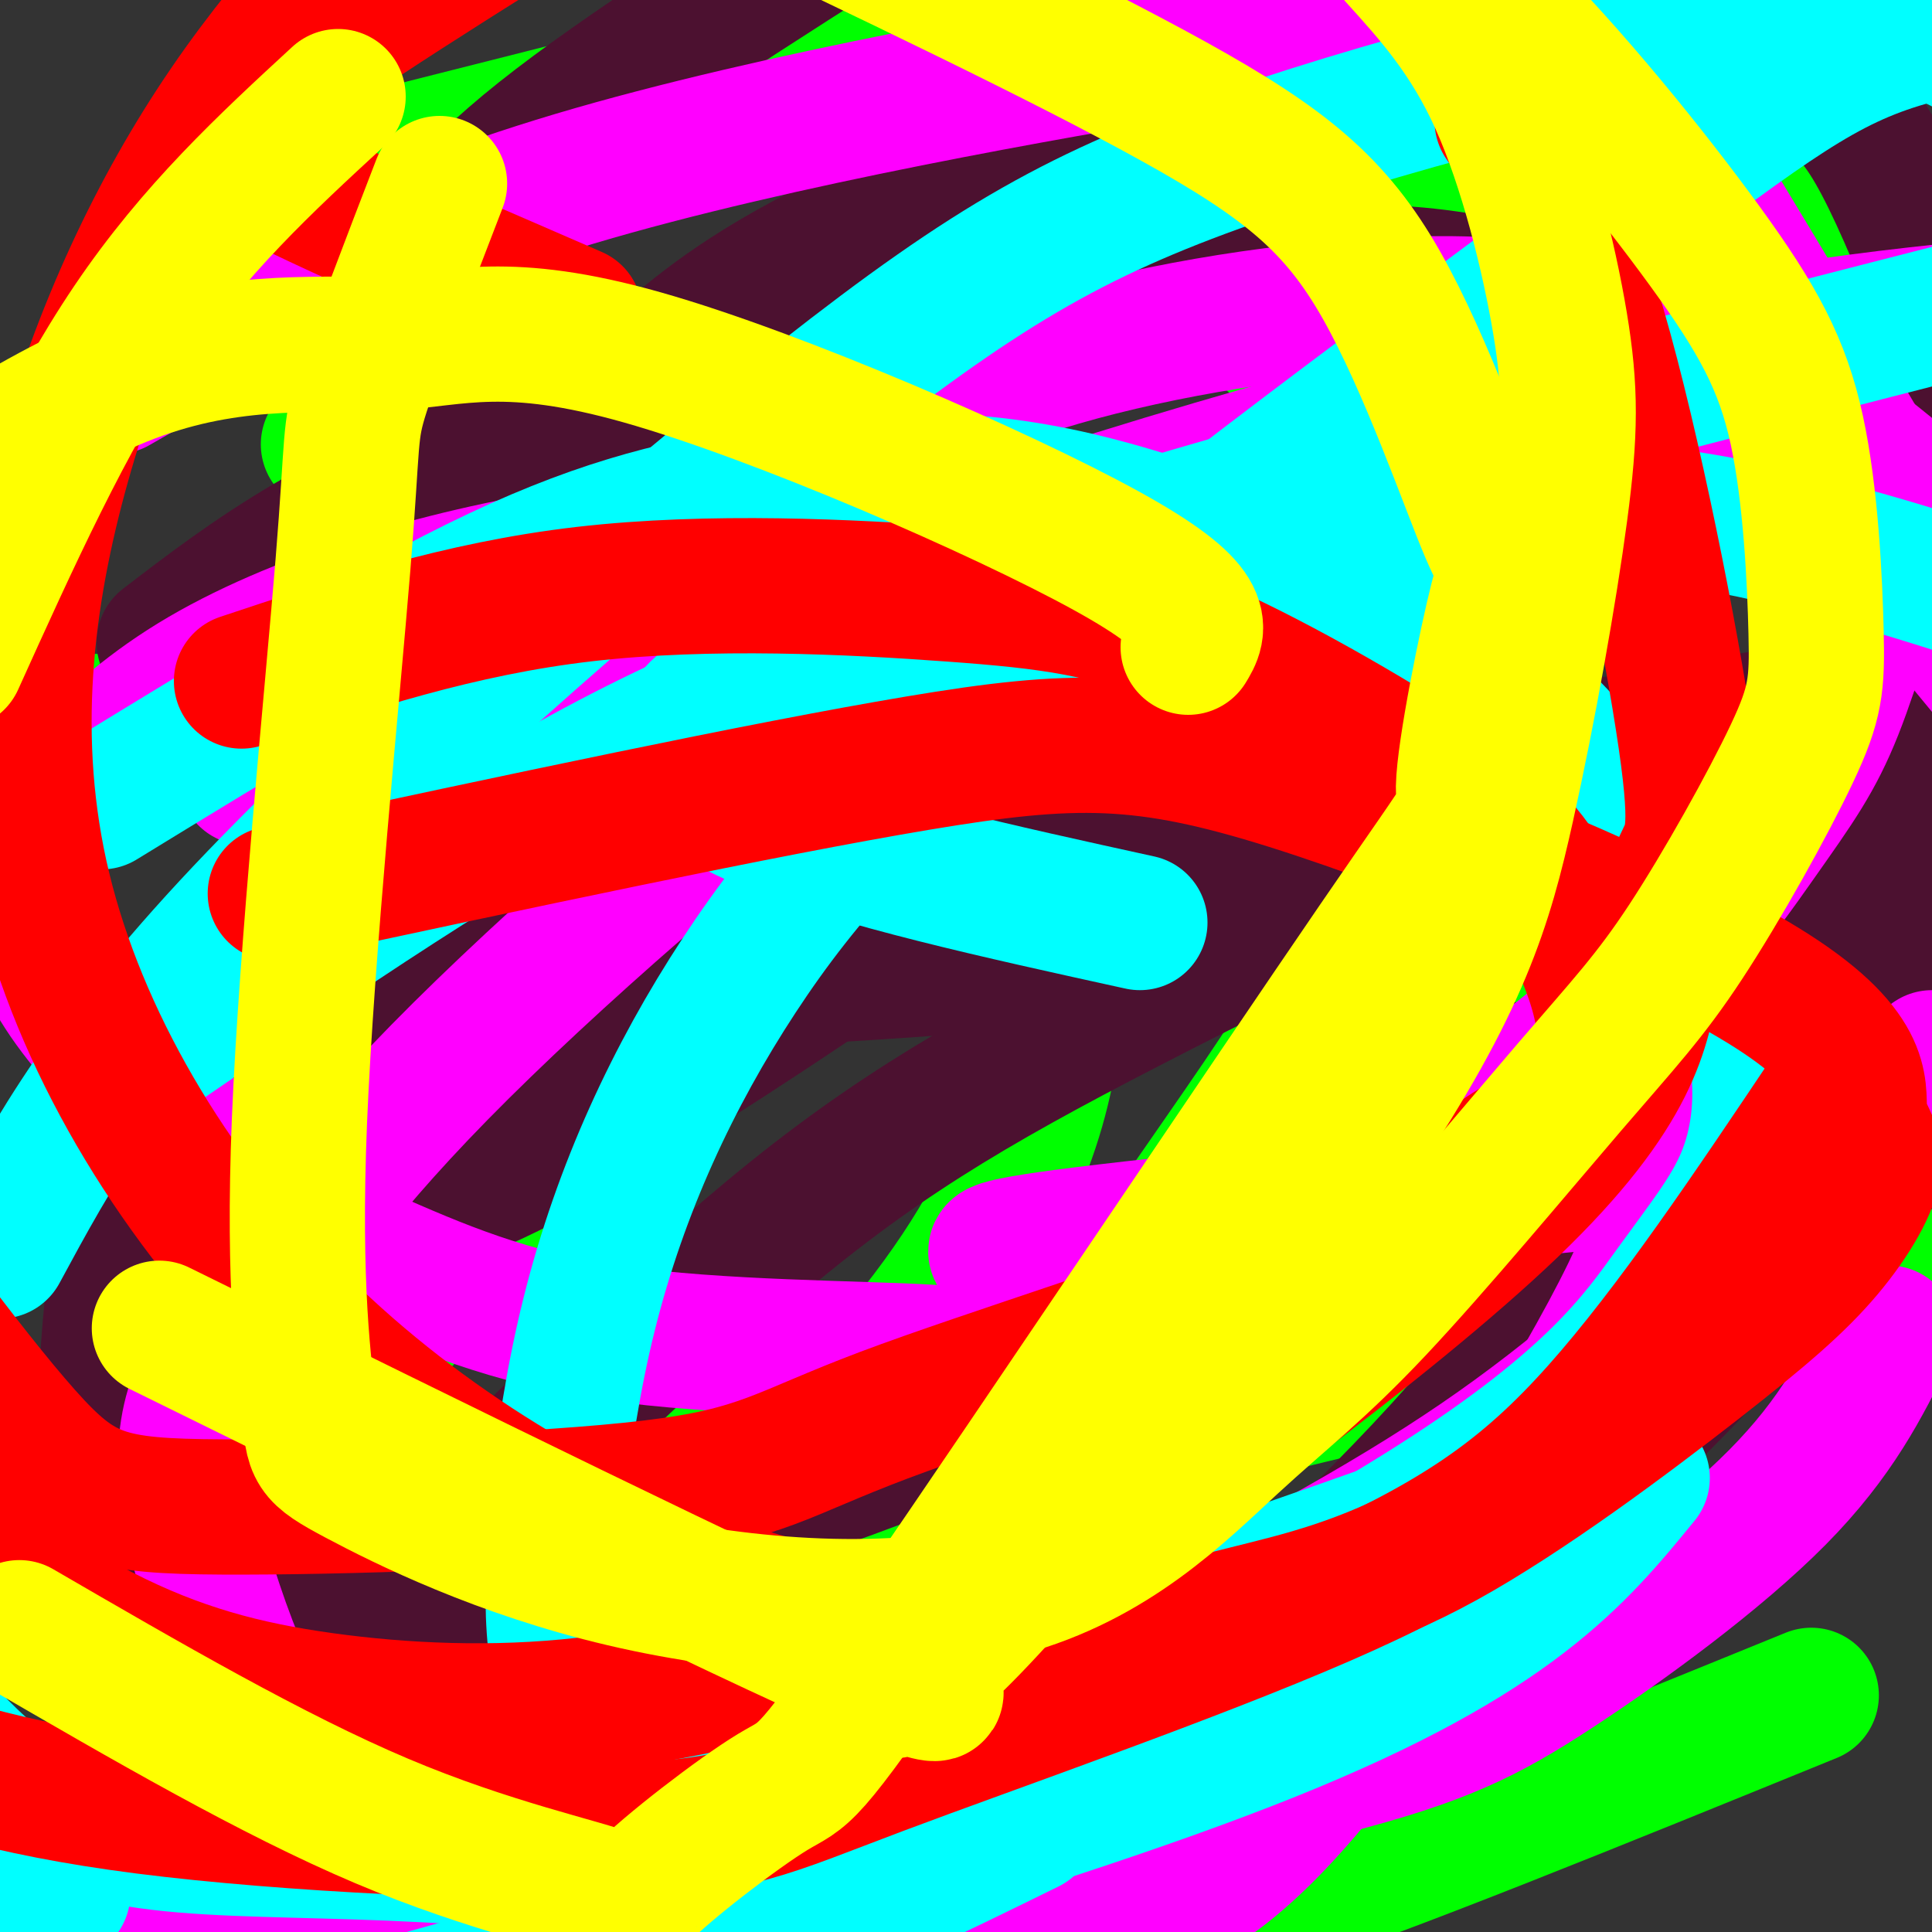 <svg viewBox='0 0 400 400' version='1.1' xmlns='http://www.w3.org/2000/svg' xmlns:xlink='http://www.w3.org/1999/xlink'><rect x="0" y="0" width="400" height="400" fill="#333333" stroke="none"/><g fill='none' stroke='#00ff00' stroke-width='28' stroke-linecap='round' stroke-linejoin='round'><path d='M68,131c2.976,11.260 5.952,22.520 7,37c1.048,14.480 0.167,32.180 1,57c0.833,24.820 3.378,56.759 -14,81c-17.378,24.241 -54.679,40.783 0,31c54.679,-9.783 201.340,-45.892 348,-82'/><path d='M265,175c-20.500,-6.250 -41.000,-12.500 -88,-17c-47.000,-4.500 -120.500,-7.250 -194,-10'/><path d='M87,94c62.956,-17.289 125.911,-34.578 177,-43c51.089,-8.422 90.311,-7.978 118,-6c27.689,1.978 43.844,5.489 60,9'/><path d='M323,235c-32.311,15.667 -64.622,31.333 -102,44c-37.378,12.667 -79.822,22.333 -129,29c-49.178,6.667 -105.089,10.333 -161,14'/><path d='M42,42c0.000,0.000 178.000,-45.000 178,-45'/><path d='M301,4c14.301,4.094 28.602,8.188 45,21c16.398,12.812 34.893,34.341 45,47c10.107,12.659 11.827,16.447 4,35c-7.827,18.553 -25.201,51.870 -40,76c-14.799,24.130 -27.023,39.074 -78,71c-50.977,31.926 -140.708,80.836 -205,112c-64.292,31.164 -103.146,44.582 -142,58'/><path d='M89,163c25.965,-0.750 51.930,-1.499 74,5c22.070,6.499 40.246,20.247 49,27c8.754,6.753 8.088,6.510 6,19c-2.088,12.490 -5.596,37.711 -40,75c-34.404,37.289 -99.702,86.644 -165,136'/><path d='M68,92c62.632,-12.885 125.263,-25.770 157,-29c31.737,-3.230 32.579,3.195 46,14c13.421,10.805 39.422,25.989 42,54c2.578,28.011 -18.268,68.849 -37,101c-18.732,32.151 -35.352,55.615 -79,90c-43.648,34.385 -114.324,79.693 -185,125'/><path d='M33,333c29.962,-36.227 59.924,-72.454 84,-95c24.076,-22.546 42.267,-31.413 61,-40c18.733,-8.587 38.009,-16.896 51,-21c12.991,-4.104 19.699,-4.004 26,0c6.301,4.004 12.197,11.913 16,17c3.803,5.087 5.514,7.353 1,16c-4.514,8.647 -15.254,23.674 -30,45c-14.746,21.326 -33.499,48.950 -60,77c-26.501,28.050 -60.751,56.525 -95,85'/><path d='M100,395c21.911,-24.711 43.822,-49.422 79,-82c35.178,-32.578 83.622,-73.022 126,-98c42.378,-24.978 78.689,-34.489 115,-44'/><path d='M375,351c-44.549,18.145 -89.098,36.291 -113,44c-23.902,7.709 -27.156,4.983 -32,3c-4.844,-1.983 -11.278,-3.222 -15,-5c-3.722,-1.778 -4.733,-4.094 -6,-6c-1.267,-1.906 -2.791,-3.402 3,-10c5.791,-6.598 18.895,-18.299 32,-30'/></g>
<g fill='none' stroke='#4c1130' stroke-width='28' stroke-linecap='round' stroke-linejoin='round'><path d='M144,147c-15.743,-9.139 -31.486,-18.278 -43,-31c-11.514,-12.722 -18.797,-29.029 -21,-39c-2.203,-9.971 0.676,-13.608 5,-20c4.324,-6.392 10.093,-15.541 27,-29c16.907,-13.459 44.954,-31.230 73,-49'/><path d='M310,221c-18.370,14.448 -36.740,28.896 -55,42c-18.260,13.104 -36.410,24.863 -67,37c-30.590,12.137 -73.620,24.652 -100,31c-26.380,6.348 -36.108,6.528 -51,5c-14.892,-1.528 -34.946,-4.764 -55,-8'/><path d='M34,133c18.159,-13.920 36.319,-27.841 77,-42c40.681,-14.159 103.884,-28.558 143,-33c39.116,-4.442 54.147,1.073 69,5c14.853,3.927 29.530,6.265 46,16c16.470,9.735 34.735,26.868 53,44'/><path d='M400,229c-35.371,40.405 -70.741,80.810 -108,106c-37.259,25.190 -76.406,35.166 -105,41c-28.594,5.834 -46.634,7.526 -67,6c-20.366,-1.526 -43.056,-6.272 -57,-12c-13.944,-5.728 -19.142,-12.439 -25,-18c-5.858,-5.561 -12.377,-9.971 -15,-26c-2.623,-16.029 -1.350,-43.676 1,-63c2.350,-19.324 5.776,-30.327 22,-59c16.224,-28.673 45.246,-75.018 68,-104c22.754,-28.982 39.241,-40.600 71,-55c31.759,-14.400 78.791,-31.581 112,-36c33.209,-4.419 52.595,3.926 65,7c12.405,3.074 17.830,0.878 26,15c8.170,14.122 19.085,44.561 30,75'/><path d='M401,154c-23.244,35.689 -46.489,71.378 -65,98c-18.511,26.622 -32.289,44.178 -60,71c-27.711,26.822 -69.356,62.911 -111,99'/><path d='M66,345c31.680,-32.059 63.361,-64.118 89,-86c25.639,-21.882 45.237,-33.588 79,-51c33.763,-17.412 81.692,-40.532 108,-51c26.308,-10.468 30.996,-8.284 35,-7c4.004,1.284 7.324,1.669 12,4c4.676,2.331 10.708,6.608 12,16c1.292,9.392 -2.156,23.900 -9,37c-6.844,13.100 -17.084,24.791 -25,38c-7.916,13.209 -13.509,27.936 -39,47c-25.491,19.064 -70.880,42.465 -107,57c-36.120,14.535 -62.970,20.205 -85,25c-22.030,4.795 -39.239,8.714 -62,11c-22.761,2.286 -51.075,2.939 -67,2c-15.925,-0.939 -19.463,-3.469 -23,-6'/><path d='M25,310c35.940,-32.518 71.881,-65.036 97,-86c25.119,-20.964 39.417,-30.375 87,-43c47.583,-12.625 128.452,-28.464 167,-34c38.548,-5.536 34.774,-0.768 31,4'/><path d='M403,153c-43.021,15.168 -86.042,30.335 -137,39c-50.958,8.665 -109.853,10.827 -143,12c-33.147,1.173 -40.544,1.356 -40,-8c0.544,-9.356 9.031,-28.250 29,-59c19.969,-30.750 51.420,-73.357 75,-99c23.580,-25.643 39.290,-34.321 55,-43'/><path d='M353,23c-28.613,32.807 -57.226,65.614 -81,91c-23.774,25.386 -42.708,43.350 -62,59c-19.292,15.650 -38.941,28.986 -59,42c-20.059,13.014 -40.527,25.705 -54,31c-13.473,5.295 -19.952,3.192 -25,5c-5.048,1.808 -8.667,7.525 1,-10c9.667,-17.525 32.619,-58.293 47,-82c14.381,-23.707 20.190,-30.354 26,-37'/></g>
<g fill='none' stroke='#ff00ff' stroke-width='28' stroke-linecap='round' stroke-linejoin='round'><path d='M24,80c26.451,-15.226 52.902,-30.452 95,-43c42.098,-12.548 99.843,-22.418 127,-27c27.157,-4.582 23.725,-3.878 36,1c12.275,4.878 40.256,13.928 54,18c13.744,4.072 13.252,3.166 21,16c7.748,12.834 23.736,39.408 31,52c7.264,12.592 5.802,11.202 3,18c-2.802,6.798 -6.945,21.783 -11,32c-4.055,10.217 -8.021,15.667 -16,27c-7.979,11.333 -19.972,28.551 -46,48c-26.028,19.449 -66.090,41.131 -87,51c-20.910,9.869 -22.668,7.926 -38,7c-15.332,-0.926 -44.238,-0.836 -66,-4c-21.762,-3.164 -36.381,-9.582 -51,-16'/><path d='M76,260c-16.175,-8.231 -31.112,-20.810 -42,-31c-10.888,-10.190 -17.725,-17.992 -22,-25c-4.275,-7.008 -5.987,-13.222 -8,-16c-2.013,-2.778 -4.326,-2.118 0,-10c4.326,-7.882 15.292,-24.304 36,-37c20.708,-12.696 51.159,-21.665 79,-26c27.841,-4.335 53.074,-4.036 76,-2c22.926,2.036 43.546,5.809 64,15c20.454,9.191 40.740,23.799 56,39c15.260,15.201 25.492,30.996 29,44c3.508,13.004 0.291,23.216 0,30c-0.291,6.784 2.345,10.138 -11,35c-13.345,24.862 -42.670,71.232 -63,95c-20.330,23.768 -31.666,24.934 -41,27c-9.334,2.066 -16.667,5.033 -24,8'/><path d='M93,395c-10.342,-4.622 -20.683,-9.244 -31,-25c-10.317,-15.756 -20.609,-42.648 -23,-60c-2.391,-17.352 3.120,-25.166 11,-37c7.880,-11.834 18.130,-27.690 41,-51c22.870,-23.310 58.360,-54.075 85,-74c26.640,-19.925 44.429,-29.011 77,-37c32.571,-7.989 79.923,-14.882 103,-17c23.077,-2.118 21.879,0.538 28,10c6.121,9.462 19.560,25.731 33,42'/><path d='M391,276c-5.330,10.767 -10.661,21.535 -23,34c-12.339,12.465 -31.688,26.629 -46,36c-14.312,9.371 -23.588,13.951 -47,20c-23.412,6.049 -60.961,13.568 -81,17c-20.039,3.432 -22.567,2.775 -41,0c-18.433,-2.775 -52.770,-7.670 -75,-13c-22.230,-5.330 -32.351,-11.094 -47,-20c-14.649,-8.906 -33.824,-20.953 -53,-33'/><path d='M51,161c40.268,-23.338 80.536,-46.676 110,-62c29.464,-15.324 48.124,-22.633 71,-28c22.876,-5.367 49.967,-8.791 73,-8c23.033,0.791 42.010,5.797 60,16c17.990,10.203 34.995,25.601 52,41'/><path d='M400,219c-22.717,22.146 -45.434,44.292 -65,61c-19.566,16.708 -35.980,27.977 -63,43c-27.020,15.023 -64.644,33.800 -94,45c-29.356,11.200 -50.442,14.823 -74,19c-23.558,4.177 -49.588,8.908 -75,8c-25.412,-0.908 -50.206,-7.454 -75,-14'/><path d='M70,172c29.733,-16.444 59.467,-32.889 105,-50c45.533,-17.111 106.867,-34.889 152,-45c45.133,-10.111 74.067,-12.556 103,-15'/><path d='M369,241c-56.583,5.417 -113.167,10.833 -140,14c-26.833,3.167 -23.917,4.083 -21,5'/></g>
<g fill='none' stroke='#00ffff' stroke-width='28' stroke-linecap='round' stroke-linejoin='round'><path d='M236,191c-58.500,-12.833 -117.000,-25.667 -88,-47c29.000,-21.333 145.500,-51.167 262,-81'/><path d='M213,378c-20.167,9.917 -40.333,19.833 -57,25c-16.667,5.167 -29.833,5.583 -43,6'/><path d='M13,392c0.000,0.000 -22.000,-11.000 -22,-11'/><path d='M21,166c29.536,-18.089 59.072,-36.177 82,-47c22.928,-10.823 39.249,-14.380 57,-17c17.751,-2.620 36.933,-4.303 61,1c24.067,5.303 53.018,17.592 71,27c17.982,9.408 24.995,15.934 34,26c9.005,10.066 20.001,23.673 27,35c6.999,11.327 10.001,20.373 11,29c0.999,8.627 -0.003,16.833 -3,24c-2.997,7.167 -7.987,13.294 -15,23c-7.013,9.706 -16.047,22.990 -49,44c-32.953,21.010 -89.824,49.746 -129,63c-39.176,13.254 -60.655,11.027 -80,10c-19.345,-1.027 -36.554,-0.853 -50,-2c-13.446,-1.147 -23.127,-3.613 -31,-8c-7.873,-4.387 -13.936,-10.693 -20,-17'/><path d='M34,216c32.356,-22.223 64.711,-44.447 95,-60c30.289,-15.553 58.510,-24.437 83,-32c24.490,-7.563 45.247,-13.805 68,-17c22.753,-3.195 47.501,-3.341 73,1c25.499,4.341 51.750,13.171 78,22'/><path d='M338,299c-54.294,19.522 -108.588,39.044 -142,48c-33.412,8.956 -45.941,7.346 -54,6c-8.059,-1.346 -11.648,-2.427 -16,-2c-4.352,0.427 -9.465,2.360 -11,-11c-1.535,-13.360 0.510,-42.015 7,-68c6.490,-25.985 17.427,-49.300 31,-70c13.573,-20.700 29.782,-38.786 64,-67c34.218,-28.214 86.443,-66.558 118,-90c31.557,-23.442 42.445,-31.984 60,-37c17.555,-5.016 41.778,-6.508 66,-8'/><path d='M340,306c-13.417,16.417 -26.833,32.833 -77,53c-50.167,20.167 -137.083,44.083 -224,68'/><path d='M0,259c11.000,-20.357 22.000,-40.715 53,-73c31.000,-32.285 82.000,-76.499 117,-104c35.000,-27.501 54.000,-38.289 88,-50c34.000,-11.711 83.000,-24.346 112,-27c29.000,-2.654 38.000,4.673 47,12'/></g>
<g fill='none' stroke='#ff0000' stroke-width='28' stroke-linecap='round' stroke-linejoin='round'><path d='M119,65c-28.429,-12.298 -56.857,-24.595 -68,-31c-11.143,-6.405 -5.000,-6.917 -3,-8c2.000,-1.083 -0.143,-2.738 14,-13c14.143,-10.262 44.571,-29.131 75,-48'/><path d='M379,226c-16.368,24.430 -32.737,48.861 -48,66c-15.263,17.139 -29.421,26.988 -57,39c-27.579,12.012 -68.578,26.189 -92,35c-23.422,8.811 -29.268,12.257 -54,13c-24.732,0.743 -68.352,-1.216 -98,-5c-29.648,-3.784 -45.324,-9.392 -61,-15'/><path d='M50,141c22.517,-7.499 45.034,-14.998 71,-18c25.966,-3.002 55.381,-1.506 76,0c20.619,1.506 32.441,3.024 49,10c16.559,6.976 37.854,19.410 51,28c13.146,8.590 18.142,13.335 24,23c5.858,9.665 12.579,24.251 11,34c-1.579,9.749 -11.457,14.661 -21,21c-9.543,6.339 -18.749,14.106 -43,24c-24.251,9.894 -63.545,21.913 -85,30c-21.455,8.087 -25.070,12.240 -48,15c-22.930,2.760 -65.173,4.128 -89,4c-23.827,-0.128 -29.236,-1.751 -41,-15c-11.764,-13.249 -29.882,-38.125 -48,-63'/><path d='M311,25c6.424,9.212 12.847,18.423 20,43c7.153,24.577 15.034,64.518 18,85c2.966,20.482 1.017,21.504 -1,26c-2.017,4.496 -4.101,12.467 -6,23c-1.899,10.533 -3.612,23.627 -29,48c-25.388,24.373 -74.450,60.024 -101,77c-26.550,16.976 -30.589,15.278 -42,17c-11.411,1.722 -30.193,6.864 -49,9c-18.807,2.136 -37.640,1.267 -54,-1c-16.360,-2.267 -30.246,-5.934 -46,-14c-15.754,-8.066 -33.377,-20.533 -51,-33'/><path d='M57,185c50.313,-10.786 100.627,-21.571 133,-27c32.373,-5.429 46.806,-5.501 77,4c30.194,9.501 76.148,28.574 98,42c21.852,13.426 19.601,21.204 20,26c0.399,4.796 3.449,6.611 3,11c-0.449,4.389 -4.397,11.352 -10,18c-5.603,6.648 -12.862,12.981 -27,24c-14.138,11.019 -35.157,26.725 -52,36c-16.843,9.275 -29.511,12.121 -41,15c-11.489,2.879 -21.799,5.793 -40,6c-18.201,0.207 -44.291,-2.292 -73,-13c-28.709,-10.708 -60.035,-29.626 -85,-55c-24.965,-25.374 -43.568,-57.203 -51,-88c-7.432,-30.797 -3.693,-60.561 4,-88c7.693,-27.439 19.341,-52.554 34,-74c14.659,-21.446 32.330,-39.223 50,-57'/></g>
<g fill='none' stroke='#ffff00' stroke-width='28' stroke-linecap='round' stroke-linejoin='round'><path d='M246,134c2.413,-3.995 4.826,-7.990 -17,-20c-21.826,-12.010 -67.892,-32.033 -96,-40c-28.108,-7.967 -38.260,-3.876 -52,-3c-13.740,0.876 -31.069,-1.464 -52,6c-20.931,7.464 -45.466,24.732 -70,42'/><path d='M33,275c60.101,29.614 120.202,59.228 145,70c24.798,10.772 14.294,2.702 9,3c-5.294,0.298 -5.379,8.964 14,-11c19.379,-19.964 58.221,-68.557 80,-101c21.779,-32.443 26.493,-48.735 31,-69c4.507,-20.265 8.806,-44.504 11,-61c2.194,-16.496 2.283,-25.249 0,-39c-2.283,-13.751 -6.938,-32.500 -13,-46c-6.062,-13.500 -13.531,-21.750 -21,-30'/><path d='M91,38c-6.598,17.118 -13.197,34.237 -16,43c-2.803,8.763 -1.811,9.171 -4,36c-2.189,26.829 -7.560,80.079 -9,115c-1.440,34.921 1.051,51.514 2,60c0.949,8.486 0.354,8.866 10,14c9.646,5.134 29.531,15.021 55,21c25.469,5.979 56.520,8.049 79,2c22.480,-6.049 36.387,-20.217 47,-30c10.613,-9.783 17.931,-15.182 30,-28c12.069,-12.818 28.889,-33.054 40,-46c11.111,-12.946 16.513,-18.602 24,-30c7.487,-11.398 17.059,-28.538 22,-39c4.941,-10.462 5.252,-14.245 5,-25c-0.252,-10.755 -1.068,-28.481 -4,-42c-2.932,-13.519 -7.982,-22.832 -19,-38c-11.018,-15.168 -28.005,-36.191 -43,-51c-14.995,-14.809 -27.997,-23.405 -41,-32'/><path d='M70,20c-14.917,13.750 -29.833,27.500 -43,47c-13.167,19.500 -24.583,44.750 -36,70'/><path d='M4,337c26.238,15.234 52.476,30.469 75,40c22.524,9.531 41.336,13.360 48,16c6.664,2.640 1.182,4.092 6,-1c4.818,-5.092 19.936,-16.728 27,-21c7.064,-4.272 6.076,-1.179 30,-36c23.924,-34.821 72.762,-107.557 95,-140c22.238,-32.443 17.878,-24.593 18,-32c0.122,-7.407 4.726,-30.070 7,-39c2.274,-8.930 2.218,-4.125 -2,-14c-4.218,-9.875 -12.597,-34.428 -22,-51c-9.403,-16.572 -19.829,-25.163 -43,-38c-23.171,-12.837 -59.085,-29.918 -95,-47'/></g>
</svg>